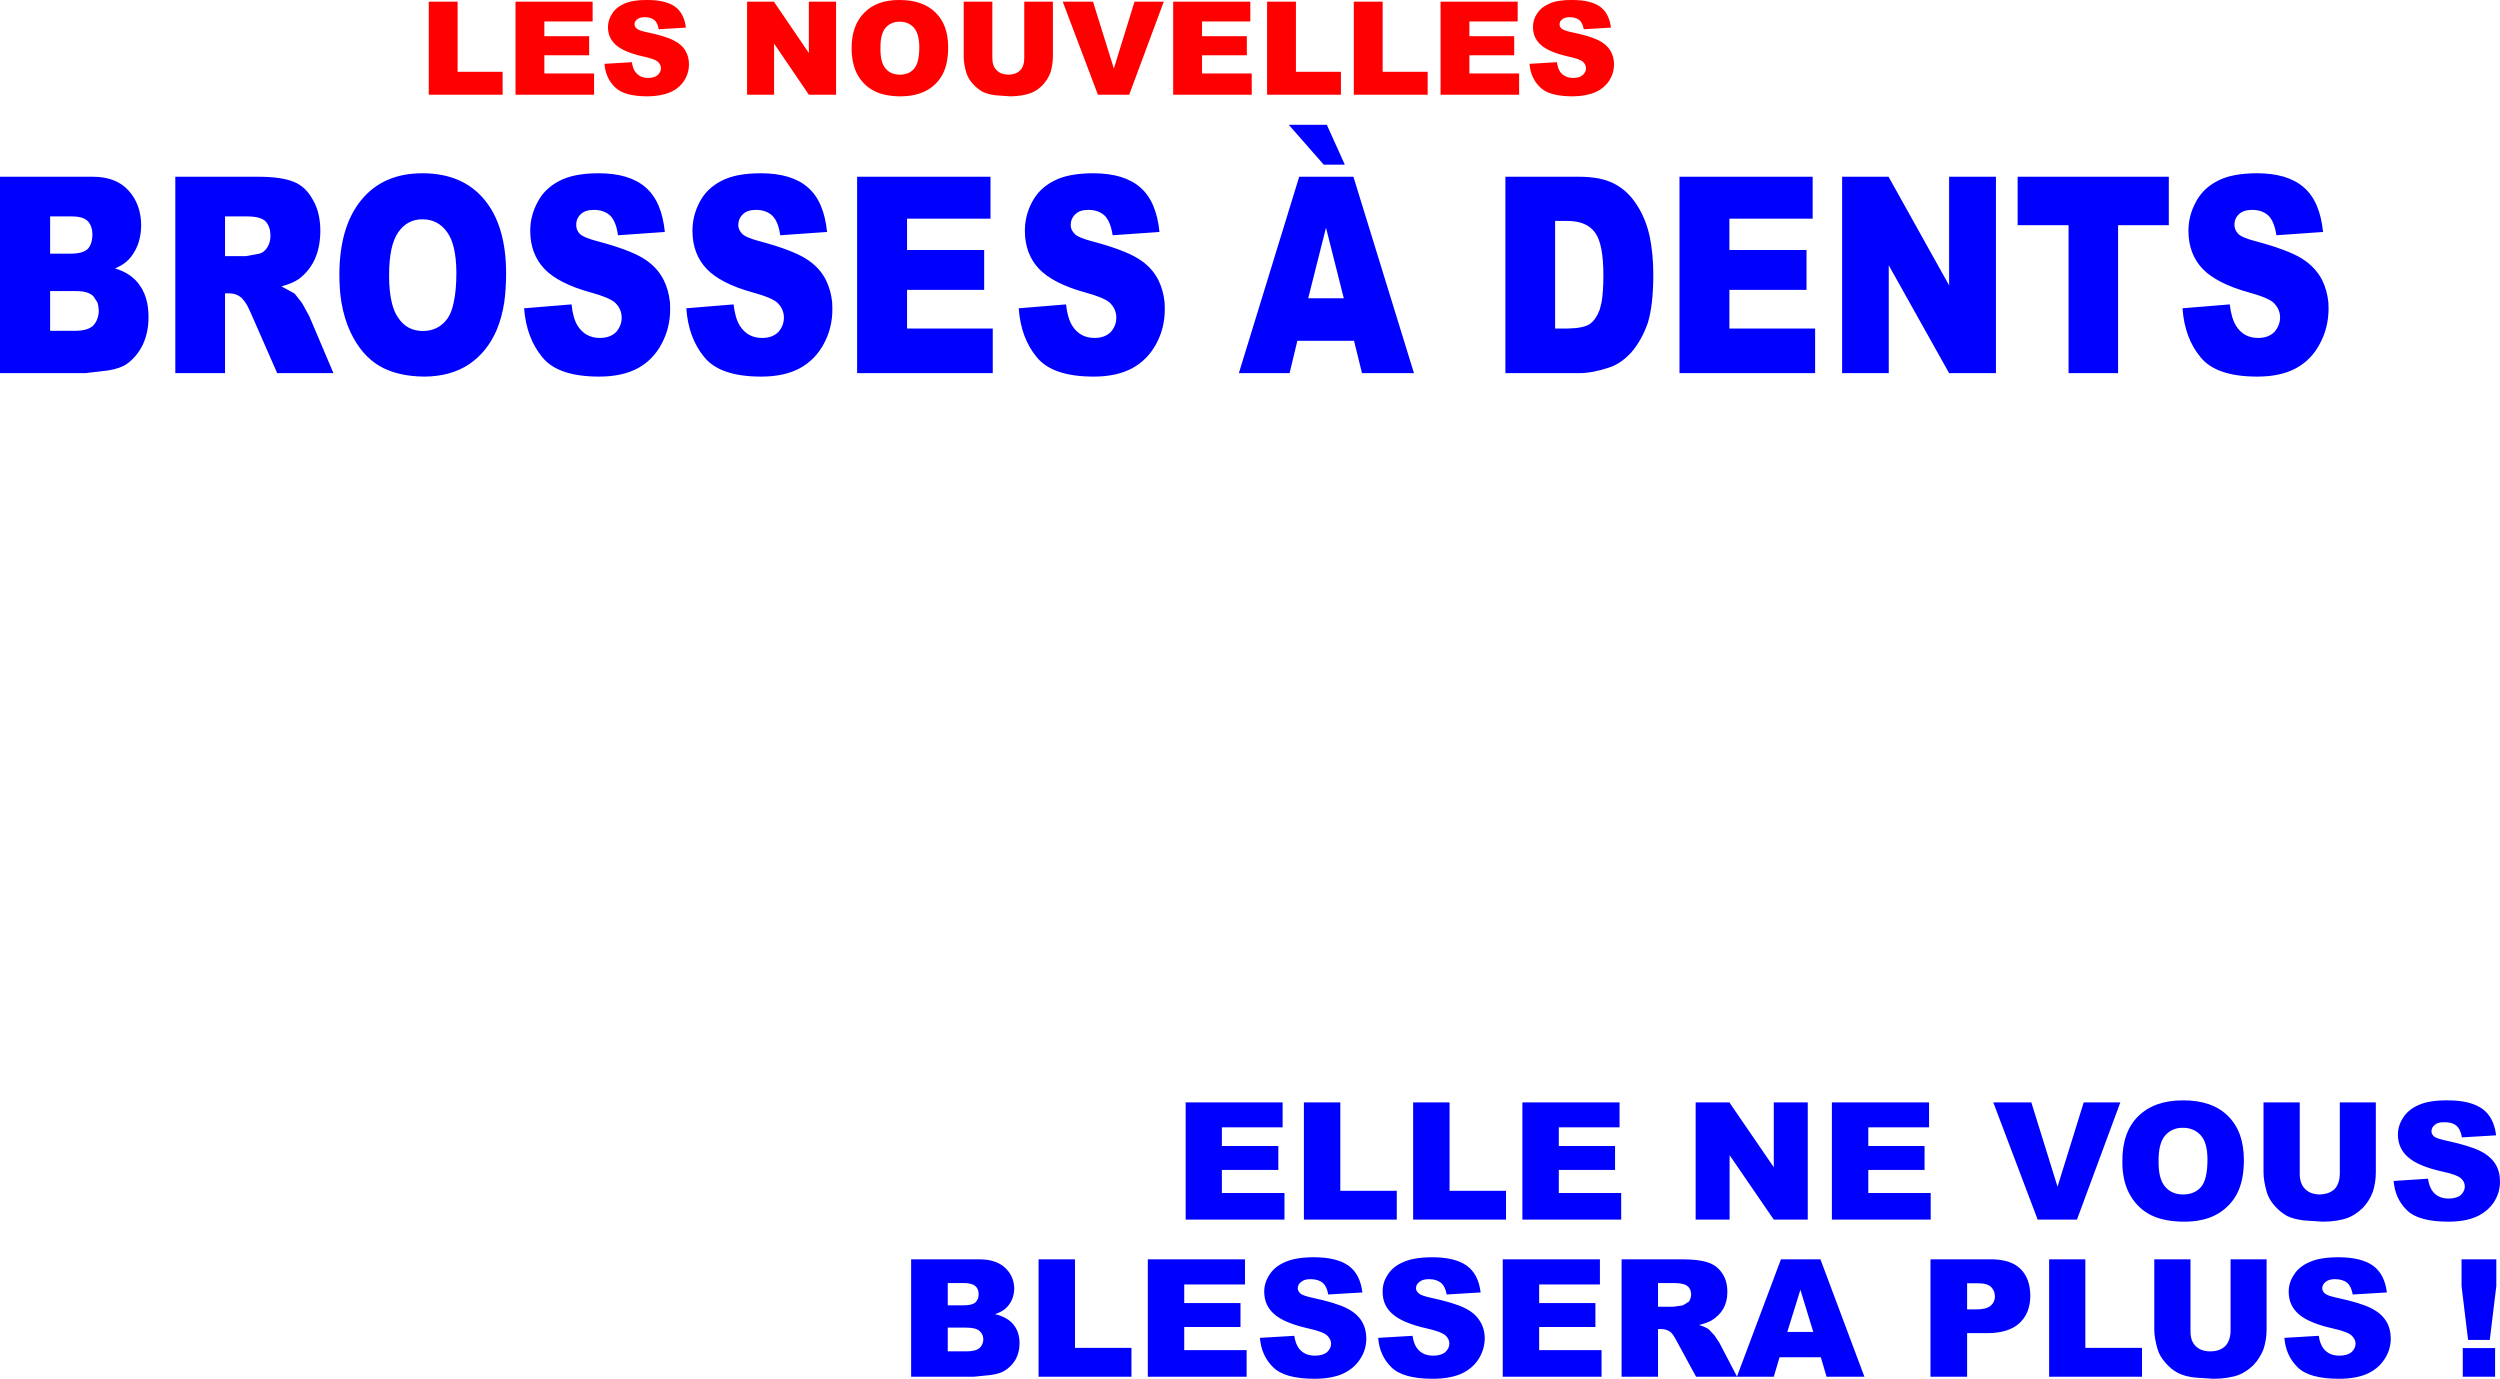 <?xml version="1.0" encoding="UTF-8" standalone="no"?>
<svg xmlns:xlink="http://www.w3.org/1999/xlink" height="337.0px" width="611.05px" xmlns="http://www.w3.org/2000/svg">
  <g transform="matrix(1.0, 0.0, 0.0, 1.0, 274.7, 100.9)">
    <path d="M325.7 174.25 Q324.6 173.35 322.75 173.4 321.15 173.35 320.4 174.05 319.6 174.65 319.6 175.65 319.6 176.3 320.25 176.9 320.9 177.4 323.25 177.9 329.0 179.15 331.55 180.45 334.05 181.7 335.25 183.65 336.35 185.5 336.35 187.85 336.35 190.65 334.85 192.95 333.3 195.25 330.55 196.5 327.8 197.7 323.7 197.7 316.35 197.7 313.55 194.85 310.7 192.05 310.35 187.75 L318.75 187.2 Q319.05 189.2 319.9 190.3 321.25 192.05 323.8 192.05 325.7 192.05 326.75 191.2 327.75 190.25 327.75 189.1 327.75 187.95 326.8 187.1 325.8 186.2 322.25 185.45 316.4 184.15 313.9 181.95 311.4 179.8 311.4 176.4 311.4 174.2 312.7 172.25 313.95 170.25 316.55 169.15 319.15 168.0 323.6 168.05 329.1 168.05 332.0 170.1 334.85 172.1 335.4 176.6 L327.05 177.1 Q326.7 175.1 325.7 174.25 M326.95 206.9 L335.45 206.9 335.45 213.45 333.85 226.6 328.55 226.6 326.95 213.45 326.95 206.9 M327.25 228.6 L335.15 228.6 335.15 235.6 327.25 235.6 327.25 228.6 M181.95 179.2 L195.7 179.2 195.7 185.05 181.95 185.05 181.95 190.7 197.2 190.7 197.2 197.2 173.05 197.2 173.05 168.55 196.8 168.55 196.8 174.65 181.95 174.65 181.95 179.2 M167.15 197.2 L158.85 197.2 148.05 181.45 148.05 197.2 139.75 197.2 139.75 168.55 148.0 168.55 158.85 184.4 158.85 168.55 167.15 168.55 167.15 197.2 M228.2 189.15 L234.6 168.55 243.55 168.55 232.95 197.2 223.35 197.2 212.5 168.55 221.8 168.55 228.2 189.15 M258.8 168.05 Q265.95 168.0 269.85 171.85 273.75 175.7 273.75 182.65 273.75 187.7 272.05 190.9 270.35 194.1 267.15 195.9 263.9 197.7 259.2 197.7 254.35 197.7 251.15 196.15 247.95 194.6 246.0 191.3 244.0 187.9 244.05 182.9 244.0 175.85 247.9 171.95 251.85 168.05 258.8 168.05 M258.9 191.05 Q261.7 191.05 263.3 189.2 264.85 187.35 264.85 182.5 264.85 178.45 263.25 176.65 261.6 174.75 258.8 174.75 256.15 174.75 254.5 176.65 252.85 178.55 252.9 182.95 252.85 187.25 254.5 189.15 256.1 191.05 258.9 191.05 M278.55 185.65 L278.55 168.55 287.4 168.55 287.4 186.0 Q287.4 188.4 288.7 189.7 289.95 191.0 292.25 191.05 294.55 191.0 295.9 189.75 297.15 188.45 297.2 186.0 L297.2 168.55 306.0 168.55 306.0 185.65 Q306.0 188.15 305.25 190.45 304.4 192.7 302.75 194.4 301.0 196.05 299.2 196.75 296.6 197.7 293.0 197.7 L288.45 197.4 Q285.9 197.1 284.3 196.3 282.6 195.35 281.25 193.8 279.85 192.2 279.35 190.5 278.55 187.7 278.55 185.65 M23.95 174.65 L23.95 179.2 37.75 179.2 37.75 185.05 23.95 185.05 23.95 190.7 39.25 190.7 39.25 197.2 15.1 197.2 15.1 168.55 38.8 168.55 38.8 174.65 23.95 174.65 M79.6 168.55 L79.6 190.15 93.4 190.15 93.4 197.2 70.7 197.2 70.7 168.55 79.6 168.55 M52.9 168.55 L52.9 190.15 66.7 190.15 66.7 197.2 44.0 197.2 44.0 168.55 52.9 168.55 M106.3 179.2 L120.05 179.2 120.05 185.05 106.3 185.05 106.3 190.7 121.55 190.7 121.55 197.2 97.4 197.2 97.4 168.55 121.15 168.55 121.15 174.65 106.3 174.65 106.3 179.2 M143.7 221.8 Q142.6 222.45 140.6 222.95 142.15 223.45 142.95 224.0 L144.35 225.5 145.55 227.3 149.85 235.55 160.6 206.9 170.25 206.9 181.0 235.6 171.75 235.6 170.35 230.85 160.25 230.85 158.85 235.6 139.85 235.6 135.1 226.85 Q134.2 225.1 133.5 224.6 132.55 223.95 131.35 223.95 L130.55 223.95 130.55 235.6 121.65 235.6 121.65 206.9 136.4 206.9 Q140.5 206.9 142.7 207.65 144.9 208.35 146.2 210.25 147.5 212.1 147.5 214.9 147.5 217.25 146.5 219.0 145.5 220.7 143.7 221.8 M130.55 218.5 L134.3 218.5 136.65 218.15 138.1 217.25 Q138.6 216.5 138.65 215.55 138.65 214.15 137.75 213.45 136.85 212.7 134.45 212.7 L130.55 212.7 130.55 218.5 M115.25 217.6 L115.25 223.45 101.5 223.45 101.5 229.1 116.75 229.1 116.75 235.6 92.6 235.6 92.6 206.9 116.35 206.9 116.35 213.05 101.5 213.05 101.5 217.6 115.25 217.6 M87.2 215.0 L78.9 215.5 Q78.55 213.5 77.5 212.65 76.4 211.75 74.55 211.75 73.0 211.75 72.2 212.45 71.4 213.05 71.4 214.0 71.4 214.65 72.1 215.25 72.7 215.8 75.05 216.3 80.85 217.55 83.4 218.85 85.9 220.1 87.05 222.05 88.2 223.9 88.2 226.25 88.15 229.05 86.65 231.35 85.15 233.65 82.4 234.9 79.6 236.1 75.5 236.1 68.15 236.1 65.35 233.25 62.5 230.45 62.15 226.1 L70.55 225.6 Q70.85 227.6 71.7 228.7 73.05 230.45 75.6 230.45 77.5 230.45 78.55 229.6 79.55 228.65 79.55 227.5 79.55 226.35 78.6 225.5 77.6 224.6 74.05 223.8 68.25 222.5 65.75 220.35 63.2 218.2 63.25 214.8 63.2 212.6 64.5 210.65 65.75 208.65 68.35 207.55 70.95 206.4 75.4 206.4 80.9 206.4 83.8 208.45 86.65 210.5 87.2 215.0 M48.6 212.65 Q47.5 211.75 45.6 211.75 44.05 211.75 43.3 212.45 42.5 213.05 42.5 214.0 42.5 214.65 43.15 215.25 43.75 215.8 46.1 216.3 51.9 217.55 54.45 218.85 56.95 220.1 58.15 222.05 59.25 223.9 59.25 226.25 59.25 229.05 57.7 231.35 56.2 233.65 53.45 234.9 50.7 236.1 46.6 236.1 39.25 236.1 36.45 233.25 33.6 230.45 33.25 226.1 L41.65 225.6 Q41.95 227.6 42.8 228.7 44.15 230.45 46.7 230.45 48.6 230.45 49.65 229.6 50.65 228.65 50.65 227.5 50.6 226.35 49.65 225.5 48.7 224.6 45.1 223.8 39.3 222.5 36.8 220.35 34.3 218.2 34.3 214.8 34.3 212.6 35.6 210.65 36.85 208.65 39.45 207.55 42.0 206.4 46.5 206.4 52.0 206.4 54.9 208.45 57.75 210.5 58.3 215.0 L49.95 215.5 Q49.6 213.5 48.6 212.65 M29.6 213.05 L14.75 213.05 14.75 217.6 28.5 217.6 28.5 223.45 14.75 223.45 14.75 229.1 30.0 229.1 30.0 235.6 5.85 235.6 5.85 206.9 29.6 206.9 29.6 213.05 M1.85 235.6 L-20.85 235.6 -20.85 206.9 -11.95 206.9 -11.95 228.55 1.85 228.55 1.85 235.6 M308.55 222.05 Q309.65 223.9 309.65 226.25 309.65 229.05 308.1 231.35 306.6 233.65 303.85 234.9 301.1 236.1 297.0 236.1 289.65 236.1 286.85 233.25 284.0 230.45 283.65 226.1 L292.05 225.6 Q292.35 227.6 293.2 228.7 294.55 230.45 297.1 230.45 299.0 230.45 300.05 229.6 301.05 228.65 301.05 227.5 301.0 226.35 300.05 225.5 299.1 224.6 295.5 223.8 289.7 222.5 287.2 220.35 284.7 218.2 284.7 214.8 284.7 212.6 286.0 210.65 287.25 208.65 289.85 207.55 292.4 206.4 296.9 206.4 302.4 206.4 305.3 208.45 308.15 210.5 308.7 215.0 L300.35 215.5 Q300.0 213.5 299.0 212.65 297.9 211.75 296.0 211.75 294.45 211.75 293.7 212.45 292.9 213.05 292.9 214.0 292.9 214.65 293.55 215.25 294.15 215.8 296.5 216.3 302.3 217.55 304.85 218.85 307.35 220.1 308.55 222.05 M279.3 206.9 L279.3 224.05 Q279.3 226.55 278.55 228.85 277.7 231.05 276.05 232.8 274.3 234.45 272.5 235.15 269.9 236.1 266.25 236.1 L261.7 235.8 Q259.2 235.5 257.6 234.65 255.9 233.75 254.55 232.15 253.15 230.55 252.65 228.85 251.85 226.1 251.85 224.05 L251.85 206.9 260.7 206.9 260.7 224.4 Q260.65 226.8 261.95 228.1 263.25 229.4 265.55 229.4 267.85 229.4 269.2 228.1 270.45 226.8 270.5 224.4 L270.5 206.9 279.3 206.9 M248.85 235.6 L226.15 235.6 226.15 206.9 235.0 206.9 235.0 228.55 248.85 228.55 248.85 235.6 M206.1 212.75 L206.1 219.15 208.25 219.15 Q210.8 219.15 211.85 218.25 212.9 217.35 212.9 216.0 212.9 214.65 212.0 213.7 211.1 212.75 208.6 212.75 L206.1 212.75 M218.9 222.5 Q216.25 224.95 210.95 224.95 L206.1 224.95 206.1 235.6 197.15 235.6 197.15 206.9 211.9 206.9 Q216.75 206.9 219.1 209.2 221.5 211.5 221.55 215.75 221.55 220.05 218.9 222.5 M165.35 214.35 L162.15 224.65 168.5 224.65 165.35 214.35 M-36.3 213.45 Q-37.15 212.7 -39.15 212.7 L-43.05 212.7 -43.05 218.15 -39.2 218.15 Q-37.15 218.15 -36.3 217.45 -35.5 216.7 -35.5 215.4 -35.5 214.15 -36.3 213.45 M-28.4 218.4 Q-29.45 219.65 -31.5 220.3 -28.4 221.05 -26.95 222.9 -25.5 224.7 -25.5 227.45 -25.5 229.65 -26.5 231.45 -27.55 233.2 -29.35 234.25 -30.5 234.9 -32.7 235.2 L-36.7 235.6 -52.0 235.6 -52.0 206.9 -35.4 206.9 Q-31.25 206.9 -29.05 208.95 -26.85 211.0 -26.8 214.05 -26.85 216.6 -28.4 218.4 M-38.55 223.6 L-43.05 223.6 -43.05 229.4 -38.55 229.4 Q-36.25 229.4 -35.3 228.6 -34.4 227.8 -34.35 226.45 -34.4 225.15 -35.3 224.4 -36.2 223.6 -38.55 223.6" fill="#0000ff" fill-rule="evenodd" stroke="none"/>
    <path d="M63.25 -100.5 L63.25 -83.35 74.25 -83.35 74.25 -77.75 56.2 -77.75 56.2 -100.5 63.25 -100.5 M116.35 -99.3 Q118.6 -97.7 119.05 -94.15 L112.4 -93.75 Q112.15 -95.3 111.3 -96.0 110.45 -96.7 108.95 -96.7 107.75 -96.7 107.1 -96.15 106.45 -95.65 106.5 -94.9 106.45 -94.35 107.0 -93.9 107.5 -93.45 109.35 -93.05 113.95 -92.1 116.0 -91.05 117.95 -90.1 118.9 -88.55 119.8 -87.05 119.8 -85.2 119.8 -83.0 118.6 -81.15 117.35 -79.3 115.2 -78.35 113.0 -77.4 109.75 -77.35 103.9 -77.35 101.7 -79.6 99.4 -81.85 99.15 -85.3 L105.85 -85.7 Q106.05 -84.1 106.7 -83.25 107.8 -81.85 109.85 -81.85 111.3 -81.85 112.15 -82.55 112.95 -83.3 112.95 -84.2 112.95 -85.1 112.2 -85.8 111.4 -86.5 108.55 -87.1 103.95 -88.15 102.0 -89.85 100.0 -91.6 100.0 -94.25 99.95 -96.05 101.0 -97.6 102.0 -99.15 104.05 -100.05 106.1 -100.95 109.65 -100.9 114.05 -100.9 116.35 -99.3 M96.25 -100.5 L96.25 -95.65 84.45 -95.65 84.45 -92.05 95.4 -92.05 95.4 -87.4 84.45 -87.4 84.45 -82.95 96.6 -82.95 96.6 -77.75 77.4 -77.75 77.4 -100.5 96.25 -100.5 M-17.35 -100.5 L-17.35 -86.95 Q-17.4 -84.95 -17.95 -83.15 -18.65 -81.35 -19.95 -80.0 -21.3 -78.7 -22.75 -78.15 -24.8 -77.4 -27.7 -77.35 L-31.3 -77.6 Q-33.3 -77.85 -34.6 -78.5 -35.9 -79.25 -37.0 -80.5 -38.1 -81.75 -38.5 -83.1 -39.15 -85.3 -39.15 -86.95 L-39.15 -100.5 -32.15 -100.5 -32.15 -86.65 Q-32.15 -84.75 -31.1 -83.75 -30.1 -82.7 -28.25 -82.65 -26.45 -82.65 -25.35 -83.7 -24.35 -84.75 -24.35 -86.65 L-24.35 -100.5 -17.35 -100.5 M-7.55 -100.5 L-2.45 -84.15 2.6 -100.5 9.75 -100.5 1.3 -77.75 -6.35 -77.75 -14.95 -100.5 -7.55 -100.5 M42.05 -100.5 L42.05 -83.35 53.05 -83.35 53.05 -77.75 35.0 -77.75 35.0 -100.5 42.05 -100.5 M30.9 -100.5 L30.9 -95.65 19.1 -95.65 19.1 -92.05 30.05 -92.05 30.05 -87.4 19.1 -87.4 19.1 -82.95 31.25 -82.95 31.25 -77.75 12.05 -77.75 12.05 -100.5 30.9 -100.5 M-85.55 -100.5 L-77.0 -87.95 -77.0 -100.5 -70.35 -100.5 -70.35 -77.75 -77.0 -77.75 -85.5 -90.25 -85.5 -77.75 -92.1 -77.75 -92.1 -100.5 -85.55 -100.5 M-162.85 -100.5 L-162.85 -83.35 -151.85 -83.35 -151.85 -77.75 -169.9 -77.75 -169.9 -100.5 -162.85 -100.5 M-116.4 -100.9 Q-112.05 -100.9 -109.75 -99.3 -107.5 -97.7 -107.05 -94.15 L-113.7 -93.75 Q-113.95 -95.3 -114.75 -96.0 -115.65 -96.7 -117.1 -96.7 -118.35 -96.7 -119.0 -96.15 -119.65 -95.65 -119.6 -94.9 -119.6 -94.35 -119.05 -93.9 -118.6 -93.45 -116.7 -93.05 -112.1 -92.1 -110.1 -91.05 -108.1 -90.1 -107.2 -88.55 -106.3 -87.05 -106.3 -85.2 -106.3 -83.0 -107.5 -81.15 -108.7 -79.3 -110.9 -78.35 -113.1 -77.4 -116.35 -77.35 -122.2 -77.35 -124.4 -79.6 -126.7 -81.85 -126.95 -85.3 L-120.25 -85.7 Q-120.05 -84.1 -119.35 -83.25 -118.3 -81.85 -116.25 -81.85 -114.8 -81.85 -113.95 -82.55 -113.15 -83.3 -113.15 -84.2 -113.15 -85.1 -113.9 -85.8 -114.7 -86.5 -117.5 -87.1 -122.15 -88.15 -124.1 -89.85 -126.1 -91.6 -126.1 -94.25 -126.1 -96.05 -125.05 -97.6 -124.1 -99.15 -122.0 -100.05 -119.95 -100.95 -116.4 -100.9 M-129.85 -100.5 L-129.85 -95.65 -141.65 -95.65 -141.65 -92.05 -130.7 -92.05 -130.7 -87.4 -141.65 -87.4 -141.65 -82.95 -129.5 -82.95 -129.5 -77.75 -148.7 -77.75 -148.7 -100.5 -129.85 -100.5 M-54.8 -95.6 Q-56.95 -95.6 -58.25 -94.1 -59.55 -92.6 -59.5 -89.1 -59.55 -85.65 -58.25 -84.15 -57.0 -82.65 -54.75 -82.65 -52.5 -82.65 -51.25 -84.15 -50.0 -85.6 -50.0 -89.45 -50.05 -92.65 -51.3 -94.1 -52.6 -95.6 -54.8 -95.6 M-54.5 -77.35 Q-58.35 -77.35 -60.9 -78.6 -63.45 -79.85 -65.0 -82.45 -66.55 -85.15 -66.55 -89.15 -66.55 -94.7 -63.45 -97.8 -60.35 -100.95 -54.8 -100.9 -49.15 -100.9 -46.05 -97.85 -42.95 -94.85 -42.95 -89.35 -42.95 -85.35 -44.3 -82.75 -45.65 -80.2 -48.2 -78.8 -50.75 -77.4 -54.5 -77.35" fill="#ff0000" fill-rule="evenodd" stroke="none"/>
    <path d="M-17.2 -56.65 Q-13.65 -58.55 -7.5 -58.55 0.05 -58.55 4.0 -55.1 7.95 -51.7 8.7 -44.2 L-2.75 -43.4 Q-3.25 -46.7 -4.65 -48.15 -6.15 -49.6 -8.7 -49.6 -10.85 -49.6 -11.9 -48.5 -13.0 -47.45 -13.0 -45.85 -13.0 -44.75 -12.05 -43.75 -11.25 -42.85 -8.05 -42.0 -0.1 -39.9 3.4 -37.75 6.85 -35.65 8.45 -32.4 9.65 -29.95 9.95 -27.0 L10.0 -25.35 Q10.0 -20.7 7.9 -16.85 5.8 -12.95 2.05 -10.9 -1.75 -8.85 -7.4 -8.85 -17.45 -8.85 -21.3 -13.6 -25.2 -18.3 -25.7 -25.55 L-14.15 -26.5 Q-13.75 -23.05 -12.6 -21.25 -10.7 -18.3 -7.2 -18.3 -4.65 -18.3 -3.2 -19.75 -1.85 -21.3 -1.85 -23.25 -1.85 -25.15 -3.15 -26.6 L-3.55 -27.0 Q-5.1 -28.25 -9.4 -29.4 -17.35 -31.6 -20.75 -35.2 -24.2 -38.85 -24.2 -44.5 -24.2 -48.2 -22.45 -51.5 -20.75 -54.8 -17.2 -56.65 M-34.15 -30.05 L-53.0 -30.05 -53.0 -20.6 -32.05 -20.6 -32.05 -9.7 -65.2 -9.7 -65.2 -57.7 -32.6 -57.7 -32.6 -47.45 -53.0 -47.45 -53.0 -39.8 -34.15 -39.8 -34.15 -30.05 M28.1 -9.7 L42.85 -57.7 56.1 -57.7 70.9 -9.7 58.2 -9.7 56.25 -17.6 42.4 -17.6 40.5 -9.7 28.1 -9.7 M119.95 -55.95 Q123.2 -54.25 125.35 -50.85 127.5 -47.6 128.5 -43.2 129.4 -38.8 129.4 -33.9 129.4 -30.0 129.05 -27.0 128.7 -24.05 128.05 -21.95 126.55 -17.7 124.05 -14.8 121.45 -11.95 118.55 -11.05 114.5 -9.7 111.3 -9.7 L93.25 -9.7 93.25 -57.7 111.3 -57.7 Q116.65 -57.7 119.95 -55.95 M54.0 -60.65 L48.85 -60.65 40.3 -70.4 49.6 -70.4 54.0 -60.65 M49.4 -45.25 L45.05 -28.0 53.75 -28.0 49.4 -45.25 M117.2 -33.6 Q117.2 -41.25 115.2 -44.0 113.15 -46.9 108.4 -46.9 L105.4 -46.9 105.4 -20.6 108.4 -20.6 Q112.15 -20.65 113.8 -21.65 115.35 -22.7 116.3 -25.2 L116.75 -27.0 Q117.2 -29.5 117.2 -33.6 M186.9 -57.7 L201.7 -31.15 201.7 -57.7 213.15 -57.7 213.15 -9.7 201.7 -9.7 186.95 -36.05 186.95 -9.7 175.55 -9.7 175.55 -57.7 186.9 -57.7 M148.0 -39.8 L166.85 -39.8 166.85 -30.05 148.0 -30.05 148.0 -20.6 168.95 -20.6 168.95 -9.7 135.8 -9.7 135.8 -57.7 168.35 -57.7 168.35 -47.45 148.0 -47.45 148.0 -39.8 M267.25 -56.65 Q270.8 -58.55 276.95 -58.55 284.45 -58.55 288.4 -55.1 292.35 -51.7 293.1 -44.2 L281.7 -43.4 Q281.2 -46.7 279.8 -48.15 278.3 -49.6 275.75 -49.6 273.6 -49.6 272.5 -48.5 271.4 -47.45 271.45 -45.85 271.45 -44.75 272.35 -43.75 273.2 -42.85 276.4 -42.0 284.35 -39.9 287.85 -37.75 291.25 -35.65 292.9 -32.4 294.1 -29.95 294.4 -27.0 L294.45 -25.35 Q294.4 -20.7 292.3 -16.85 290.25 -12.95 286.5 -10.9 282.7 -8.85 277.05 -8.85 266.95 -8.85 263.15 -13.6 259.25 -18.3 258.75 -25.55 L270.3 -26.5 Q270.7 -23.05 271.85 -21.25 273.7 -18.3 277.2 -18.3 279.75 -18.3 281.2 -19.75 282.55 -21.3 282.6 -23.25 282.6 -25.15 281.3 -26.6 L280.9 -27.0 Q279.35 -28.25 275.05 -29.4 267.1 -31.6 263.65 -35.2 260.2 -38.85 260.2 -44.5 260.2 -48.2 262.0 -51.5 263.7 -54.8 267.25 -56.65 M218.45 -45.85 L218.45 -57.7 255.4 -57.7 255.4 -45.85 243.0 -45.85 243.0 -9.7 230.9 -9.7 230.9 -45.85 218.45 -45.85 M-198.25 -52.1 Q-196.4 -49.0 -196.4 -44.35 -196.45 -40.4 -197.8 -37.45 -199.15 -34.6 -201.6 -32.75 -203.15 -31.65 -205.9 -30.9 L-202.7 -29.15 -201.0 -27.0 -200.75 -26.6 -199.1 -23.6 -193.2 -9.7 -206.95 -9.7 -213.4 -24.4 Q-214.1 -26.05 -214.75 -27.0 L-215.65 -28.1 Q-216.95 -29.2 -218.6 -29.2 L-219.7 -29.2 -219.7 -9.7 -231.85 -9.7 -231.85 -57.7 -211.6 -57.7 Q-206.05 -57.7 -203.0 -56.5 -200.0 -55.35 -198.25 -52.1 M-252.0 -57.7 Q-246.3 -57.7 -243.25 -54.3 -240.2 -50.9 -240.2 -45.75 -240.25 -41.5 -242.4 -38.5 -243.85 -36.4 -246.6 -35.3 -242.4 -34.05 -240.4 -30.95 -239.25 -29.25 -238.75 -27.0 -238.4 -25.3 -238.4 -23.35 -238.4 -19.65 -239.8 -16.65 -241.25 -13.7 -243.7 -11.95 -245.25 -10.85 -248.3 -10.35 L-253.8 -9.7 -274.7 -9.7 -274.7 -57.7 -252.0 -57.7 M-253.2 -46.8 Q-254.35 -48.0 -257.1 -48.0 L-262.45 -48.0 -262.45 -38.9 -257.2 -38.9 Q-254.35 -38.95 -253.2 -40.1 -252.15 -41.3 -252.1 -43.55 -252.15 -45.65 -253.2 -46.8 M-251.85 -28.45 Q-253.1 -29.8 -256.3 -29.75 L-262.45 -29.75 -262.45 -20.05 -256.3 -20.05 Q-253.15 -20.05 -251.85 -21.4 -250.6 -22.8 -250.55 -25.0 -250.6 -26.15 -250.9 -27.0 L-251.85 -28.45 M-209.35 -40.45 Q-208.6 -41.65 -208.6 -43.25 -208.6 -45.55 -209.8 -46.8 -211.0 -48.0 -214.3 -48.0 L-219.7 -48.0 -219.7 -38.3 -214.55 -38.3 -211.3 -38.9 Q-210.15 -39.2 -209.35 -40.45 M-138.05 -56.65 Q-134.5 -58.55 -128.4 -58.55 -120.85 -58.55 -116.9 -55.1 -112.95 -51.7 -112.2 -44.2 L-123.65 -43.4 Q-124.1 -46.7 -125.5 -48.15 -127.0 -49.6 -129.6 -49.6 -131.7 -49.6 -132.8 -48.5 -133.9 -47.45 -133.85 -45.85 -133.9 -44.75 -133.0 -43.75 -132.1 -42.85 -128.9 -42.0 -120.95 -39.9 -117.45 -37.75 -114.05 -35.65 -112.45 -32.4 -111.25 -29.95 -110.95 -27.0 L-110.9 -25.35 Q-110.9 -20.7 -113.0 -16.85 -115.05 -12.95 -118.8 -10.9 -122.6 -8.85 -128.25 -8.85 -138.35 -8.85 -142.15 -13.6 -146.05 -18.3 -146.6 -25.55 L-135.0 -26.5 Q-134.65 -23.05 -133.5 -21.25 -131.6 -18.3 -128.1 -18.3 -125.55 -18.3 -124.1 -19.75 -122.75 -21.3 -122.75 -23.25 -122.75 -25.15 -124.05 -26.6 L-124.45 -27.0 Q-126.0 -28.25 -130.25 -29.4 -138.25 -31.6 -141.65 -35.2 -145.1 -38.85 -145.1 -44.5 -145.1 -48.2 -143.3 -51.5 -141.6 -54.8 -138.05 -56.65 M-171.45 -58.55 Q-161.65 -58.55 -156.3 -52.1 -151.0 -45.7 -151.0 -34.1 -151.0 -30.25 -151.45 -27.0 -152.05 -23.2 -153.3 -20.25 -155.6 -14.9 -160.0 -11.9 -164.45 -8.9 -170.95 -8.85 -177.6 -8.9 -181.95 -11.45 -186.35 -14.05 -189.0 -19.65 -190.55 -22.9 -191.25 -27.0 -191.75 -30.1 -191.75 -33.7 -191.75 -45.45 -186.4 -52.0 -181.05 -58.55 -171.45 -58.55 M-163.15 -34.3 Q-163.2 -41.1 -165.4 -44.15 -167.65 -47.3 -171.45 -47.3 -175.15 -47.3 -177.35 -44.15 -179.6 -40.95 -179.6 -33.6 -179.6 -29.7 -178.95 -27.0 -178.4 -24.65 -177.35 -23.2 -175.2 -20.0 -171.35 -20.0 -167.45 -20.0 -165.25 -23.15 -164.3 -24.55 -163.8 -27.0 -163.15 -29.9 -163.15 -34.3 M-98.45 -56.65 Q-94.9 -58.55 -88.75 -58.55 -81.2 -58.55 -77.25 -55.1 -73.3 -51.7 -72.55 -44.2 L-84.0 -43.4 Q-84.45 -46.7 -85.9 -48.15 -87.4 -49.6 -89.95 -49.6 -92.1 -49.6 -93.15 -48.5 -94.25 -47.45 -94.25 -45.85 -94.25 -44.75 -93.3 -43.75 -92.45 -42.85 -89.25 -42.0 -81.35 -39.9 -77.85 -37.75 -74.4 -35.65 -72.8 -32.4 -71.6 -29.95 -71.3 -27.0 L-71.25 -25.35 Q-71.25 -20.7 -73.35 -16.85 -75.45 -12.95 -79.2 -10.9 -83.0 -8.85 -88.65 -8.85 -98.7 -8.85 -102.55 -13.6 -106.45 -18.3 -106.95 -25.55 L-95.4 -26.5 Q-95.0 -23.05 -93.85 -21.25 -91.95 -18.3 -88.45 -18.3 -85.9 -18.3 -84.45 -19.75 -83.1 -21.3 -83.1 -23.25 -83.1 -25.15 -84.4 -26.6 L-84.8 -27.0 Q-86.35 -28.25 -90.65 -29.4 -98.6 -31.6 -102.0 -35.2 -105.45 -38.85 -105.45 -44.5 -105.45 -48.2 -103.7 -51.5 -102.0 -54.8 -98.45 -56.65" fill="#0000ff" fill-rule="evenodd" stroke="none"/>
  </g>
</svg>
